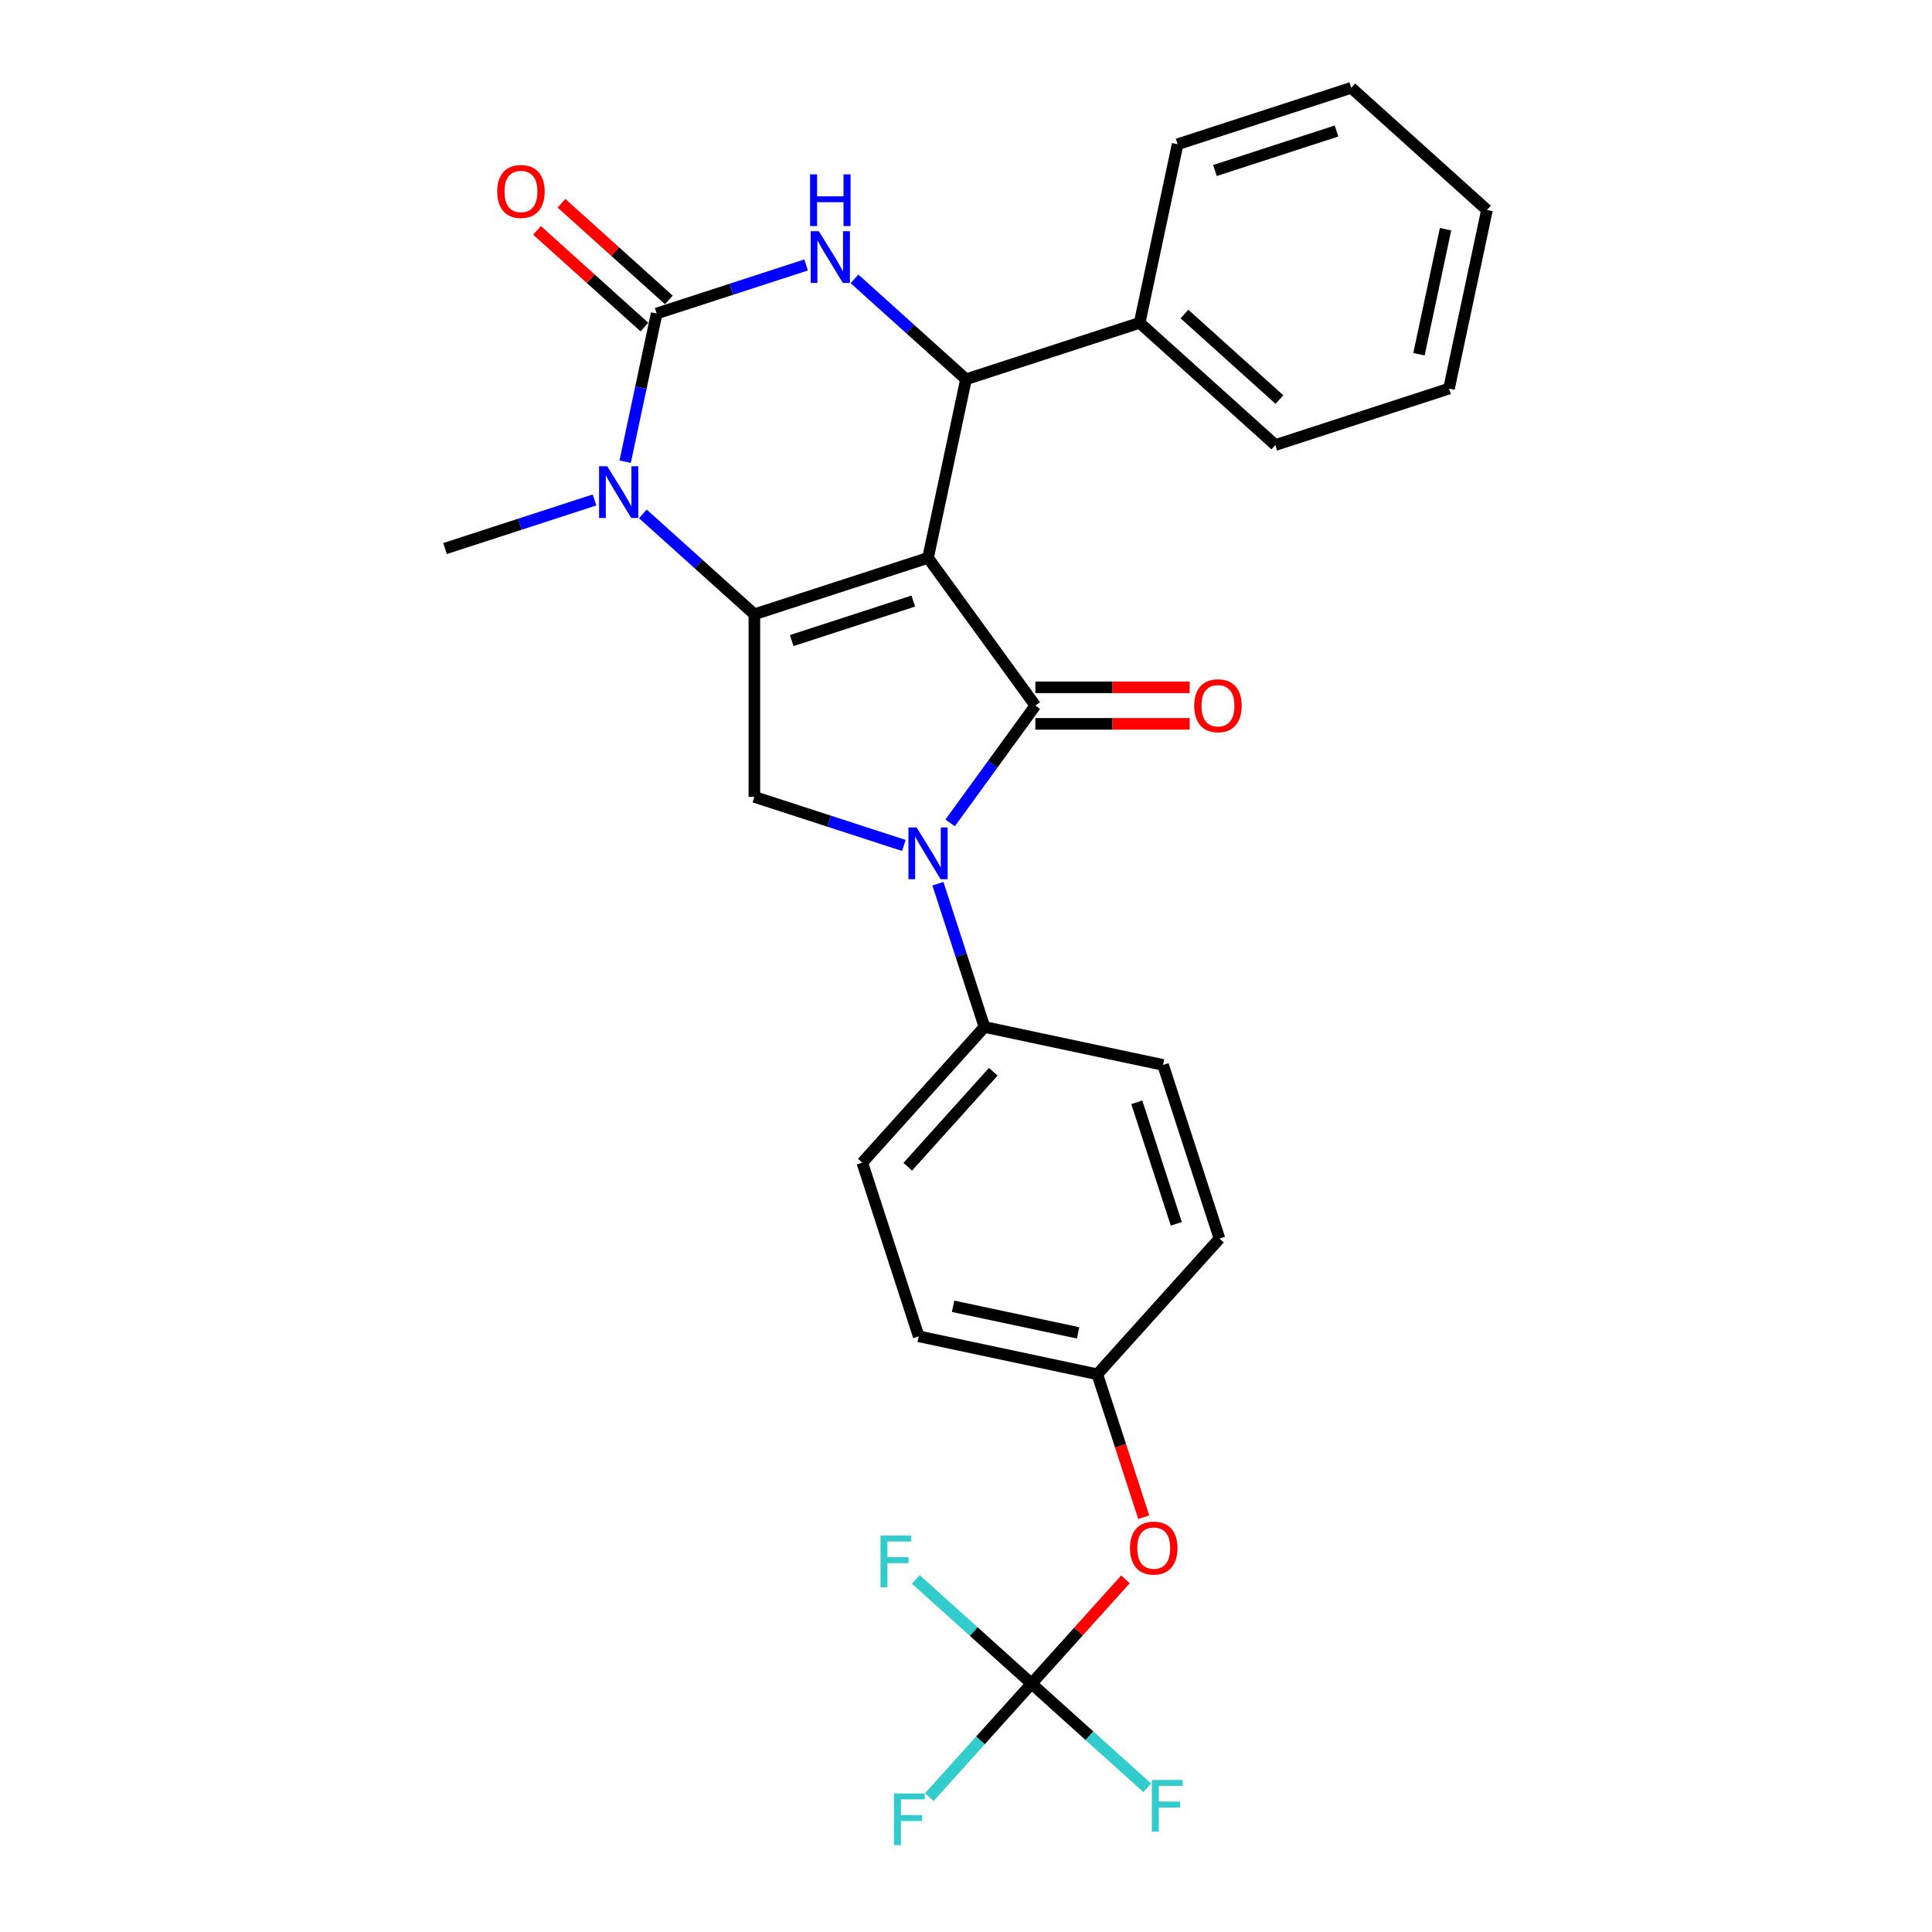 <?xml version='1.0' encoding='iso-8859-1'?>
<svg version='1.1' baseProfile='full'
              xmlns='http://www.w3.org/2000/svg'
                      xmlns:rdkit='http://www.rdkit.org/xml'
                      xmlns:xlink='http://www.w3.org/1999/xlink'
                  xml:space='preserve'
width='1000px' height='1000px' viewBox='0 0 1000 1000'>
<!-- END OF HEADER -->
<rect style='opacity:1.0;fill:#FFFFFF;stroke:none' width='1000' height='1000' x='0' y='0'> </rect>
<path class='bond-0' d='M 480.35,288.753 L 390.467,317.958' style='fill:none;fill-rule:evenodd;stroke:#000000;stroke-width:6px;stroke-linecap:butt;stroke-linejoin:miter;stroke-opacity:1' />
<path class='bond-0' d='M 472.709,311.11 L 409.79,331.554' style='fill:none;fill-rule:evenodd;stroke:#000000;stroke-width:6px;stroke-linecap:butt;stroke-linejoin:miter;stroke-opacity:1' />
<path class='bond-1' d='M 480.35,288.753 L 535.902,365.212' style='fill:none;fill-rule:evenodd;stroke:#000000;stroke-width:6px;stroke-linecap:butt;stroke-linejoin:miter;stroke-opacity:1' />
<path class='bond-6' d='M 480.35,288.753 L 500,196.309' style='fill:none;fill-rule:evenodd;stroke:#000000;stroke-width:6px;stroke-linecap:butt;stroke-linejoin:miter;stroke-opacity:1' />
<path class='bond-4' d='M 390.467,317.958 L 361.606,291.972' style='fill:none;fill-rule:evenodd;stroke:#000000;stroke-width:6px;stroke-linecap:butt;stroke-linejoin:miter;stroke-opacity:1' />
<path class='bond-4' d='M 361.606,291.972 L 332.746,265.985' style='fill:none;fill-rule:evenodd;stroke:#0000FF;stroke-width:6px;stroke-linecap:butt;stroke-linejoin:miter;stroke-opacity:1' />
<path class='bond-7' d='M 390.467,317.958 L 390.467,412.467' style='fill:none;fill-rule:evenodd;stroke:#000000;stroke-width:6px;stroke-linecap:butt;stroke-linejoin:miter;stroke-opacity:1' />
<path class='bond-2' d='M 535.902,365.212 L 513.846,395.57' style='fill:none;fill-rule:evenodd;stroke:#000000;stroke-width:6px;stroke-linecap:butt;stroke-linejoin:miter;stroke-opacity:1' />
<path class='bond-2' d='M 513.846,395.57 L 491.79,425.927' style='fill:none;fill-rule:evenodd;stroke:#0000FF;stroke-width:6px;stroke-linecap:butt;stroke-linejoin:miter;stroke-opacity:1' />
<path class='bond-10' d='M 535.902,374.663 L 575.832,374.663' style='fill:none;fill-rule:evenodd;stroke:#000000;stroke-width:6px;stroke-linecap:butt;stroke-linejoin:miter;stroke-opacity:1' />
<path class='bond-10' d='M 575.832,374.663 L 615.762,374.663' style='fill:none;fill-rule:evenodd;stroke:#FF0000;stroke-width:6px;stroke-linecap:butt;stroke-linejoin:miter;stroke-opacity:1' />
<path class='bond-10' d='M 535.902,355.761 L 575.832,355.761' style='fill:none;fill-rule:evenodd;stroke:#000000;stroke-width:6px;stroke-linecap:butt;stroke-linejoin:miter;stroke-opacity:1' />
<path class='bond-10' d='M 575.832,355.761 L 615.762,355.761' style='fill:none;fill-rule:evenodd;stroke:#FF0000;stroke-width:6px;stroke-linecap:butt;stroke-linejoin:miter;stroke-opacity:1' />
<path class='bond-9' d='M 485.466,457.417 L 497.511,494.487' style='fill:none;fill-rule:evenodd;stroke:#0000FF;stroke-width:6px;stroke-linecap:butt;stroke-linejoin:miter;stroke-opacity:1' />
<path class='bond-9' d='M 497.511,494.487 L 509.555,531.556' style='fill:none;fill-rule:evenodd;stroke:#000000;stroke-width:6px;stroke-linecap:butt;stroke-linejoin:miter;stroke-opacity:1' />
<path class='bond-28' d='M 467.837,437.606 L 429.152,425.037' style='fill:none;fill-rule:evenodd;stroke:#0000FF;stroke-width:6px;stroke-linecap:butt;stroke-linejoin:miter;stroke-opacity:1' />
<path class='bond-28' d='M 429.152,425.037 L 390.467,412.467' style='fill:none;fill-rule:evenodd;stroke:#000000;stroke-width:6px;stroke-linecap:butt;stroke-linejoin:miter;stroke-opacity:1' />
<path class='bond-3' d='M 339.882,162.275 L 378.567,149.705' style='fill:none;fill-rule:evenodd;stroke:#000000;stroke-width:6px;stroke-linecap:butt;stroke-linejoin:miter;stroke-opacity:1' />
<path class='bond-3' d='M 378.567,149.705 L 417.253,137.135' style='fill:none;fill-rule:evenodd;stroke:#0000FF;stroke-width:6px;stroke-linecap:butt;stroke-linejoin:miter;stroke-opacity:1' />
<path class='bond-11' d='M 346.206,155.251 L 318.413,130.227' style='fill:none;fill-rule:evenodd;stroke:#000000;stroke-width:6px;stroke-linecap:butt;stroke-linejoin:miter;stroke-opacity:1' />
<path class='bond-11' d='M 318.413,130.227 L 290.621,105.202' style='fill:none;fill-rule:evenodd;stroke:#FF0000;stroke-width:6px;stroke-linecap:butt;stroke-linejoin:miter;stroke-opacity:1' />
<path class='bond-11' d='M 333.558,169.298 L 305.766,144.273' style='fill:none;fill-rule:evenodd;stroke:#000000;stroke-width:6px;stroke-linecap:butt;stroke-linejoin:miter;stroke-opacity:1' />
<path class='bond-11' d='M 305.766,144.273 L 277.973,119.249' style='fill:none;fill-rule:evenodd;stroke:#FF0000;stroke-width:6px;stroke-linecap:butt;stroke-linejoin:miter;stroke-opacity:1' />
<path class='bond-29' d='M 339.882,162.275 L 331.731,200.624' style='fill:none;fill-rule:evenodd;stroke:#000000;stroke-width:6px;stroke-linecap:butt;stroke-linejoin:miter;stroke-opacity:1' />
<path class='bond-29' d='M 331.731,200.624 L 323.579,238.973' style='fill:none;fill-rule:evenodd;stroke:#0000FF;stroke-width:6px;stroke-linecap:butt;stroke-linejoin:miter;stroke-opacity:1' />
<path class='bond-20' d='M 307.719,258.784 L 269.034,271.354' style='fill:none;fill-rule:evenodd;stroke:#0000FF;stroke-width:6px;stroke-linecap:butt;stroke-linejoin:miter;stroke-opacity:1' />
<path class='bond-20' d='M 269.034,271.354 L 230.349,283.924' style='fill:none;fill-rule:evenodd;stroke:#000000;stroke-width:6px;stroke-linecap:butt;stroke-linejoin:miter;stroke-opacity:1' />
<path class='bond-5' d='M 442.279,144.336 L 471.139,170.322' style='fill:none;fill-rule:evenodd;stroke:#0000FF;stroke-width:6px;stroke-linecap:butt;stroke-linejoin:miter;stroke-opacity:1' />
<path class='bond-5' d='M 471.139,170.322 L 500,196.309' style='fill:none;fill-rule:evenodd;stroke:#000000;stroke-width:6px;stroke-linecap:butt;stroke-linejoin:miter;stroke-opacity:1' />
<path class='bond-12' d='M 500,196.309 L 589.884,167.104' style='fill:none;fill-rule:evenodd;stroke:#000000;stroke-width:6px;stroke-linecap:butt;stroke-linejoin:miter;stroke-opacity:1' />
<path class='bond-8' d='M 533.931,871.441 L 558.226,844.459' style='fill:none;fill-rule:evenodd;stroke:#000000;stroke-width:6px;stroke-linecap:butt;stroke-linejoin:miter;stroke-opacity:1' />
<path class='bond-8' d='M 558.226,844.459 L 582.521,817.476' style='fill:none;fill-rule:evenodd;stroke:#FF0000;stroke-width:6px;stroke-linecap:butt;stroke-linejoin:miter;stroke-opacity:1' />
<path class='bond-16' d='M 533.931,871.441 L 507.472,900.827' style='fill:none;fill-rule:evenodd;stroke:#000000;stroke-width:6px;stroke-linecap:butt;stroke-linejoin:miter;stroke-opacity:1' />
<path class='bond-16' d='M 507.472,900.827 L 481.013,930.213' style='fill:none;fill-rule:evenodd;stroke:#33CCCC;stroke-width:6px;stroke-linecap:butt;stroke-linejoin:miter;stroke-opacity:1' />
<path class='bond-17' d='M 533.931,871.441 L 563.888,898.414' style='fill:none;fill-rule:evenodd;stroke:#000000;stroke-width:6px;stroke-linecap:butt;stroke-linejoin:miter;stroke-opacity:1' />
<path class='bond-17' d='M 563.888,898.414 L 593.845,925.388' style='fill:none;fill-rule:evenodd;stroke:#33CCCC;stroke-width:6px;stroke-linecap:butt;stroke-linejoin:miter;stroke-opacity:1' />
<path class='bond-18' d='M 533.931,871.441 L 503.974,844.468' style='fill:none;fill-rule:evenodd;stroke:#000000;stroke-width:6px;stroke-linecap:butt;stroke-linejoin:miter;stroke-opacity:1' />
<path class='bond-18' d='M 503.974,844.468 L 474.018,817.495' style='fill:none;fill-rule:evenodd;stroke:#33CCCC;stroke-width:6px;stroke-linecap:butt;stroke-linejoin:miter;stroke-opacity:1' />
<path class='bond-14' d='M 509.555,531.556 L 446.316,601.79' style='fill:none;fill-rule:evenodd;stroke:#000000;stroke-width:6px;stroke-linecap:butt;stroke-linejoin:miter;stroke-opacity:1' />
<path class='bond-14' d='M 514.116,554.739 L 469.849,603.903' style='fill:none;fill-rule:evenodd;stroke:#000000;stroke-width:6px;stroke-linecap:butt;stroke-linejoin:miter;stroke-opacity:1' />
<path class='bond-15' d='M 509.555,531.556 L 601.999,551.205' style='fill:none;fill-rule:evenodd;stroke:#000000;stroke-width:6px;stroke-linecap:butt;stroke-linejoin:miter;stroke-opacity:1' />
<path class='bond-23' d='M 589.884,167.104 L 660.118,230.343' style='fill:none;fill-rule:evenodd;stroke:#000000;stroke-width:6px;stroke-linecap:butt;stroke-linejoin:miter;stroke-opacity:1' />
<path class='bond-23' d='M 613.067,162.543 L 662.231,206.81' style='fill:none;fill-rule:evenodd;stroke:#000000;stroke-width:6px;stroke-linecap:butt;stroke-linejoin:miter;stroke-opacity:1' />
<path class='bond-24' d='M 589.884,167.104 L 609.533,74.659' style='fill:none;fill-rule:evenodd;stroke:#000000;stroke-width:6px;stroke-linecap:butt;stroke-linejoin:miter;stroke-opacity:1' />
<path class='bond-13' d='M 592.005,785.311 L 579.985,748.317' style='fill:none;fill-rule:evenodd;stroke:#FF0000;stroke-width:6px;stroke-linecap:butt;stroke-linejoin:miter;stroke-opacity:1' />
<path class='bond-13' d='M 579.985,748.317 L 567.965,711.323' style='fill:none;fill-rule:evenodd;stroke:#000000;stroke-width:6px;stroke-linecap:butt;stroke-linejoin:miter;stroke-opacity:1' />
<path class='bond-21' d='M 446.316,601.79 L 475.521,691.674' style='fill:none;fill-rule:evenodd;stroke:#000000;stroke-width:6px;stroke-linecap:butt;stroke-linejoin:miter;stroke-opacity:1' />
<path class='bond-22' d='M 601.999,551.205 L 631.204,641.089' style='fill:none;fill-rule:evenodd;stroke:#000000;stroke-width:6px;stroke-linecap:butt;stroke-linejoin:miter;stroke-opacity:1' />
<path class='bond-22' d='M 588.403,570.529 L 608.847,633.448' style='fill:none;fill-rule:evenodd;stroke:#000000;stroke-width:6px;stroke-linecap:butt;stroke-linejoin:miter;stroke-opacity:1' />
<path class='bond-19' d='M 567.965,711.323 L 631.204,641.089' style='fill:none;fill-rule:evenodd;stroke:#000000;stroke-width:6px;stroke-linecap:butt;stroke-linejoin:miter;stroke-opacity:1' />
<path class='bond-31' d='M 567.965,711.323 L 475.521,691.674' style='fill:none;fill-rule:evenodd;stroke:#000000;stroke-width:6px;stroke-linecap:butt;stroke-linejoin:miter;stroke-opacity:1' />
<path class='bond-31' d='M 558.029,689.887 L 493.318,676.132' style='fill:none;fill-rule:evenodd;stroke:#000000;stroke-width:6px;stroke-linecap:butt;stroke-linejoin:miter;stroke-opacity:1' />
<path class='bond-25' d='M 660.118,230.343 L 750.002,201.138' style='fill:none;fill-rule:evenodd;stroke:#000000;stroke-width:6px;stroke-linecap:butt;stroke-linejoin:miter;stroke-opacity:1' />
<path class='bond-26' d='M 609.533,74.659 L 699.417,45.455' style='fill:none;fill-rule:evenodd;stroke:#000000;stroke-width:6px;stroke-linecap:butt;stroke-linejoin:miter;stroke-opacity:1' />
<path class='bond-26' d='M 628.857,88.255 L 691.776,67.812' style='fill:none;fill-rule:evenodd;stroke:#000000;stroke-width:6px;stroke-linecap:butt;stroke-linejoin:miter;stroke-opacity:1' />
<path class='bond-30' d='M 750.002,201.138 L 769.651,108.694' style='fill:none;fill-rule:evenodd;stroke:#000000;stroke-width:6px;stroke-linecap:butt;stroke-linejoin:miter;stroke-opacity:1' />
<path class='bond-30' d='M 734.46,183.341 L 748.215,118.63' style='fill:none;fill-rule:evenodd;stroke:#000000;stroke-width:6px;stroke-linecap:butt;stroke-linejoin:miter;stroke-opacity:1' />
<path class='bond-27' d='M 699.417,45.455 L 769.651,108.694' style='fill:none;fill-rule:evenodd;stroke:#000000;stroke-width:6px;stroke-linecap:butt;stroke-linejoin:miter;stroke-opacity:1' />
<path  class='atom-3' d='M 474.434 428.29
L 483.205 442.466
Q 484.074 443.865, 485.473 446.398
Q 486.872 448.93, 486.947 449.082
L 486.947 428.29
L 490.501 428.29
L 490.501 455.055
L 486.834 455.055
L 477.421 439.555
Q 476.324 437.74, 475.152 435.661
Q 474.018 433.582, 473.678 432.939
L 473.678 455.055
L 470.2 455.055
L 470.2 428.29
L 474.434 428.29
' fill='#0000FF'/>
<path  class='atom-5' d='M 314.316 241.336
L 323.087 255.513
Q 323.956 256.911, 325.355 259.444
Q 326.754 261.977, 326.829 262.128
L 326.829 241.336
L 330.383 241.336
L 330.383 268.101
L 326.716 268.101
L 317.303 252.602
Q 316.206 250.787, 315.035 248.708
Q 313.9 246.629, 313.56 245.986
L 313.56 268.101
L 310.082 268.101
L 310.082 241.336
L 314.316 241.336
' fill='#0000FF'/>
<path  class='atom-6' d='M 423.85 119.687
L 432.62 133.863
Q 433.49 135.262, 434.888 137.795
Q 436.287 140.328, 436.363 140.479
L 436.363 119.687
L 439.916 119.687
L 439.916 146.452
L 436.249 146.452
L 426.836 130.953
Q 425.74 129.138, 424.568 127.059
Q 423.434 124.98, 423.094 124.337
L 423.094 146.452
L 419.616 146.452
L 419.616 119.687
L 423.85 119.687
' fill='#0000FF'/>
<path  class='atom-6' d='M 419.294 90.246
L 422.923 90.246
L 422.923 101.624
L 436.608 101.624
L 436.608 90.246
L 440.238 90.246
L 440.238 117.011
L 436.608 117.011
L 436.608 104.649
L 422.923 104.649
L 422.923 117.011
L 419.294 117.011
L 419.294 90.246
' fill='#0000FF'/>
<path  class='atom-11' d='M 618.125 365.288
Q 618.125 358.861, 621.3 355.27
Q 624.476 351.679, 630.411 351.679
Q 636.346 351.679, 639.522 355.27
Q 642.697 358.861, 642.697 365.288
Q 642.697 371.79, 639.484 375.495
Q 636.271 379.162, 630.411 379.162
Q 624.514 379.162, 621.3 375.495
Q 618.125 371.828, 618.125 365.288
M 630.411 376.138
Q 634.494 376.138, 636.686 373.416
Q 638.917 370.656, 638.917 365.288
Q 638.917 360.033, 636.686 357.387
Q 634.494 354.703, 630.411 354.703
Q 626.328 354.703, 624.098 357.349
Q 621.905 359.995, 621.905 365.288
Q 621.905 370.694, 624.098 373.416
Q 626.328 376.138, 630.411 376.138
' fill='#FF0000'/>
<path  class='atom-12' d='M 257.362 99.111
Q 257.362 92.684, 260.537 89.093
Q 263.713 85.502, 269.648 85.502
Q 275.583 85.502, 278.759 89.093
Q 281.934 92.684, 281.934 99.111
Q 281.934 105.613, 278.721 109.318
Q 275.508 112.985, 269.648 112.985
Q 263.751 112.985, 260.537 109.318
Q 257.362 105.651, 257.362 99.111
M 269.648 109.961
Q 273.731 109.961, 275.923 107.239
Q 278.154 104.479, 278.154 99.111
Q 278.154 93.856, 275.923 91.21
Q 273.731 88.526, 269.648 88.526
Q 265.565 88.526, 263.335 91.172
Q 261.142 93.819, 261.142 99.111
Q 261.142 104.517, 263.335 107.239
Q 265.565 109.961, 269.648 109.961
' fill='#FF0000'/>
<path  class='atom-14' d='M 584.884 801.283
Q 584.884 794.856, 588.06 791.265
Q 591.235 787.673, 597.17 787.673
Q 603.106 787.673, 606.281 791.265
Q 609.457 794.856, 609.457 801.283
Q 609.457 807.785, 606.243 811.49
Q 603.03 815.157, 597.17 815.157
Q 591.273 815.157, 588.06 811.49
Q 584.884 807.823, 584.884 801.283
M 597.17 812.132
Q 601.253 812.132, 603.446 809.41
Q 605.676 806.651, 605.676 801.283
Q 605.676 796.028, 603.446 793.382
Q 601.253 790.698, 597.17 790.698
Q 593.088 790.698, 590.857 793.344
Q 588.665 795.99, 588.665 801.283
Q 588.665 806.689, 590.857 809.41
Q 593.088 812.132, 597.17 812.132
' fill='#FF0000'/>
<path  class='atom-17' d='M 462.734 928.293
L 478.65 928.293
L 478.65 931.355
L 466.326 931.355
L 466.326 939.483
L 477.289 939.483
L 477.289 942.583
L 466.326 942.583
L 466.326 955.058
L 462.734 955.058
L 462.734 928.293
' fill='#33CCCC'/>
<path  class='atom-18' d='M 596.208 921.298
L 612.123 921.298
L 612.123 924.36
L 599.799 924.36
L 599.799 932.488
L 610.762 932.488
L 610.762 935.588
L 599.799 935.588
L 599.799 948.063
L 596.208 948.063
L 596.208 921.298
' fill='#33CCCC'/>
<path  class='atom-19' d='M 455.739 794.82
L 471.655 794.82
L 471.655 797.882
L 459.331 797.882
L 459.331 806.009
L 470.294 806.009
L 470.294 809.109
L 459.331 809.109
L 459.331 821.585
L 455.739 821.585
L 455.739 794.82
' fill='#33CCCC'/>
</svg>
